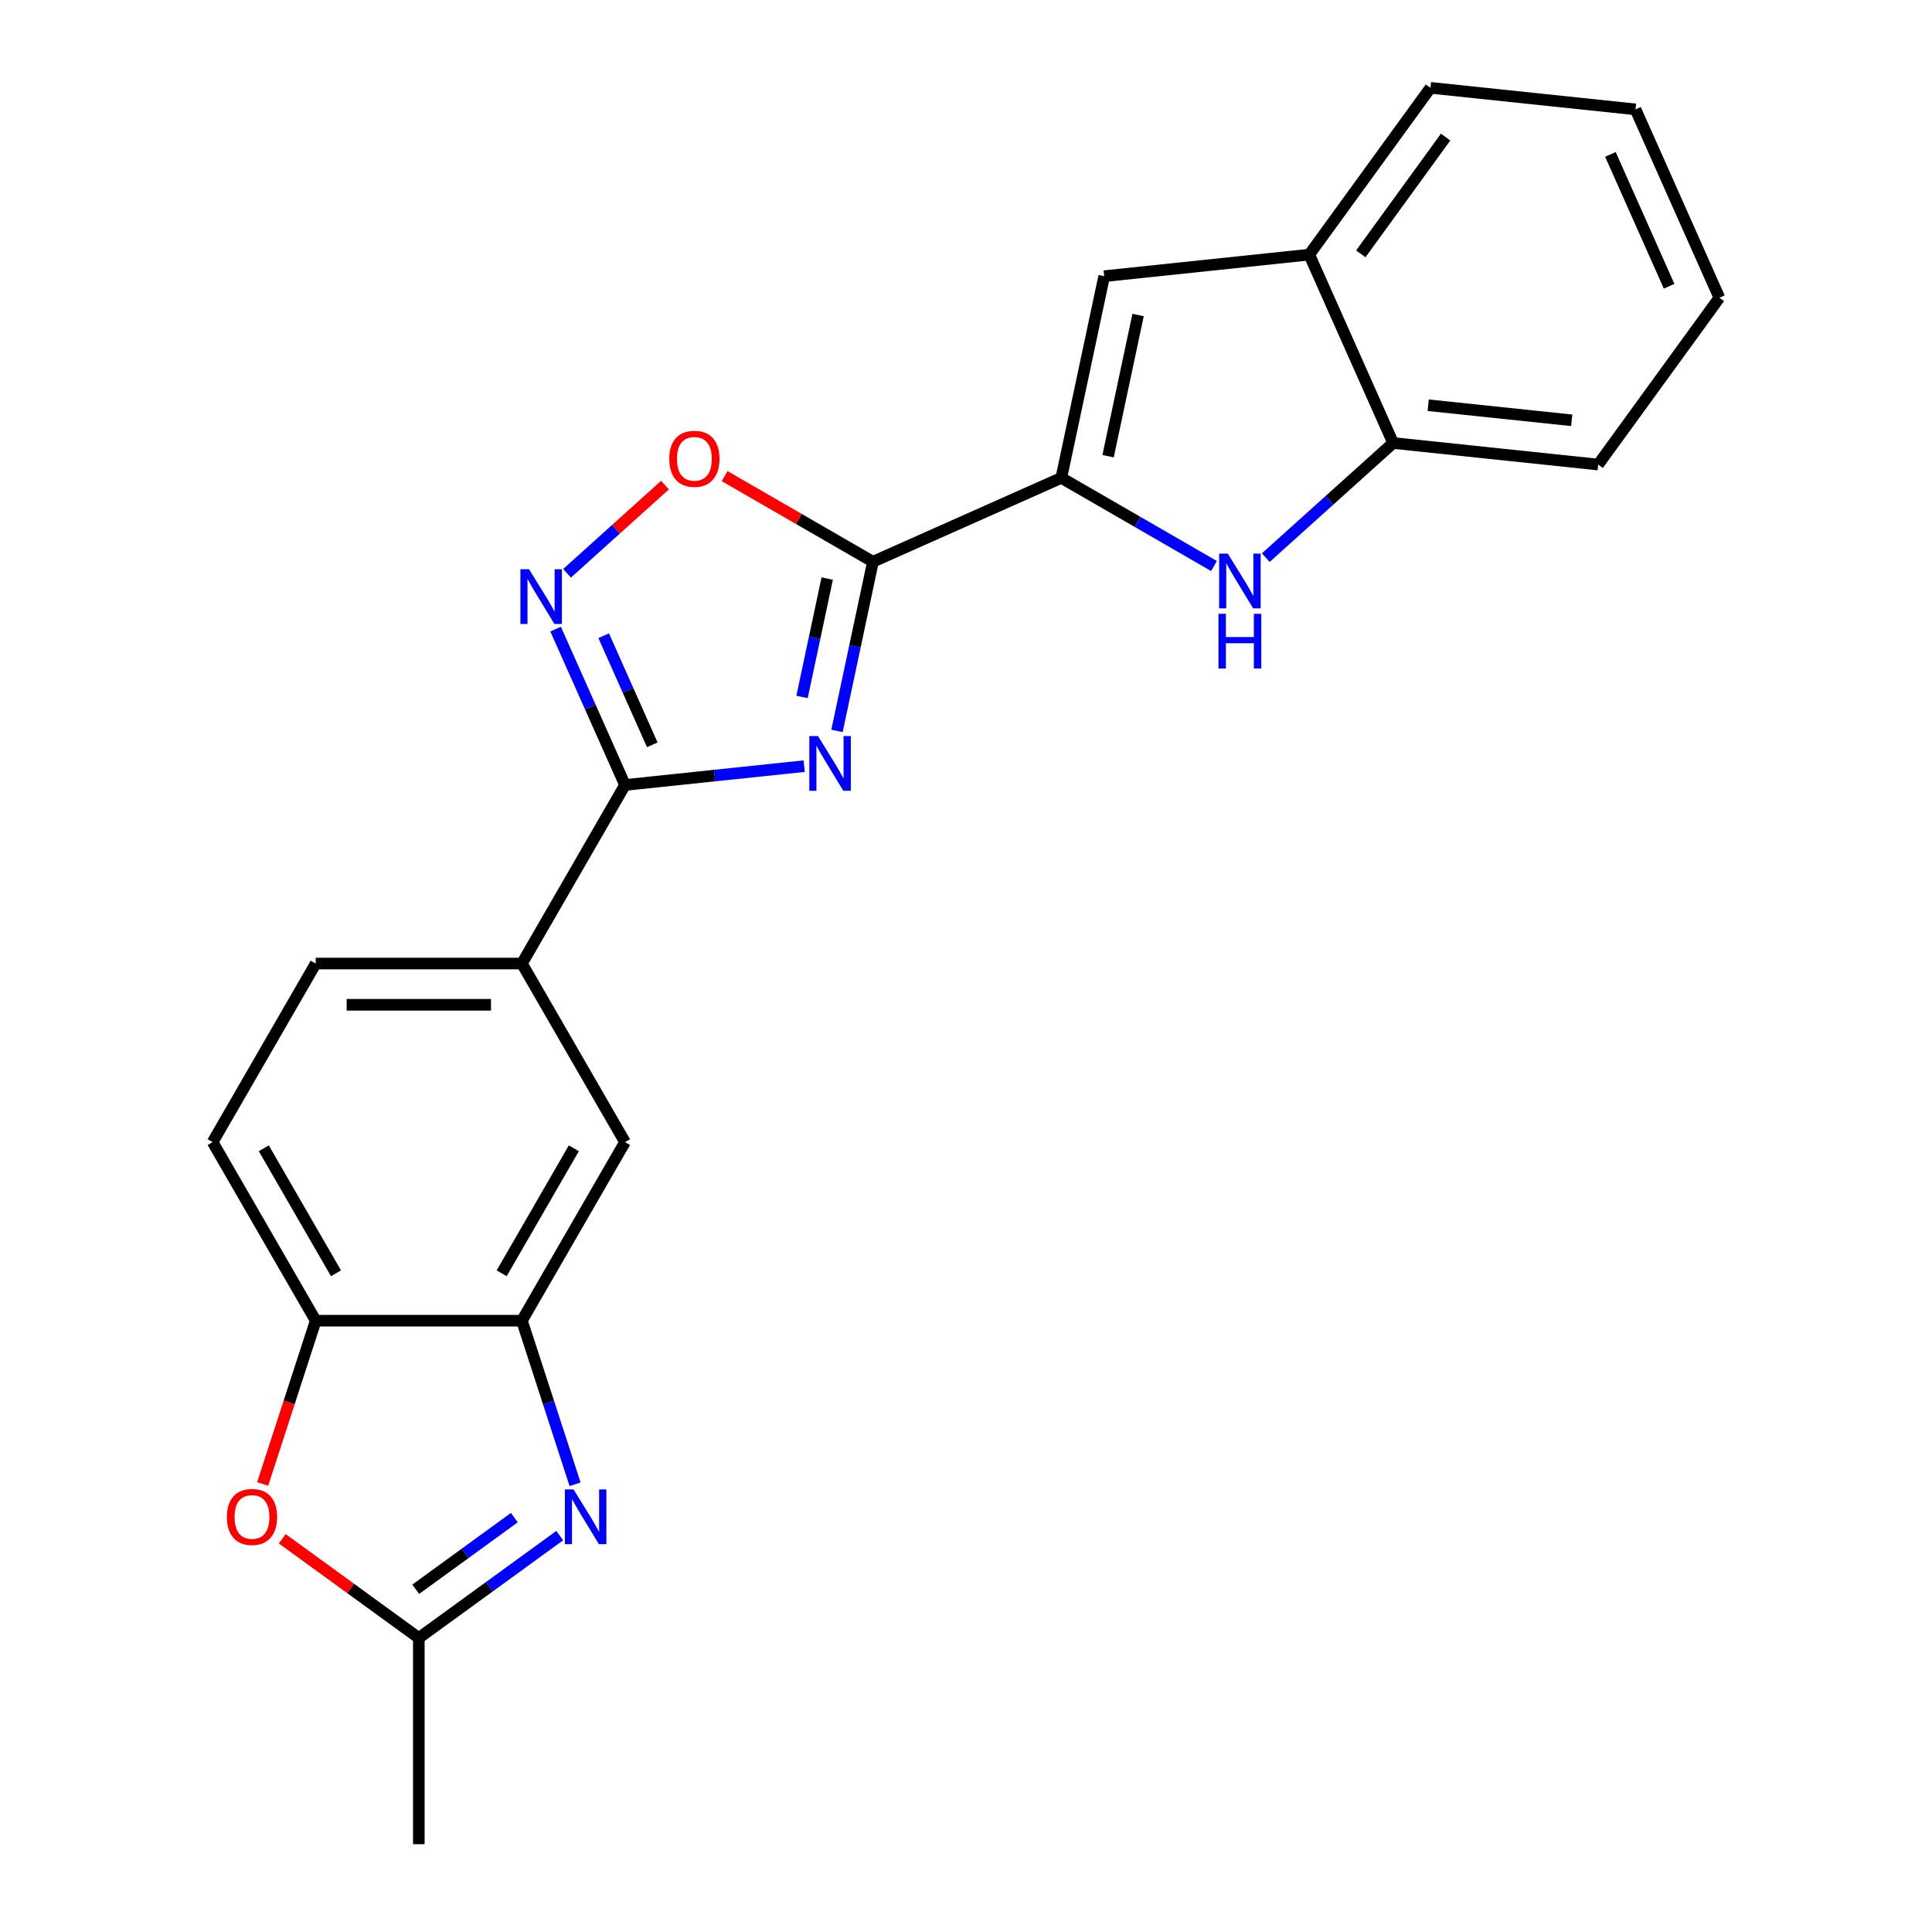 <?xml version='1.0' encoding='iso-8859-1'?>
<svg version='1.1' baseProfile='full'
              xmlns='http://www.w3.org/2000/svg'
                      xmlns:rdkit='http://www.rdkit.org/xml'
                      xmlns:xlink='http://www.w3.org/1999/xlink'
                  xml:space='preserve'
width='1000px' height='1000px' viewBox='0 0 1000 1000'>
<!-- END OF HEADER -->
<rect style='opacity:1.0;fill:#FFFFFF;stroke:none' width='1000' height='1000' x='0' y='0'> </rect>
<path class='bond-0' d='M 433.223,378.321 L 442.529,334.538' style='fill:none;fill-rule:evenodd;stroke:#0000FF;stroke-width:6px;stroke-linecap:butt;stroke-linejoin:miter;stroke-opacity:1' />
<path class='bond-0' d='M 442.529,334.538 L 451.835,290.756' style='fill:none;fill-rule:evenodd;stroke:#000000;stroke-width:6px;stroke-linecap:butt;stroke-linejoin:miter;stroke-opacity:1' />
<path class='bond-0' d='M 415.136,360.748 L 421.65,330.1' style='fill:none;fill-rule:evenodd;stroke:#0000FF;stroke-width:6px;stroke-linecap:butt;stroke-linejoin:miter;stroke-opacity:1' />
<path class='bond-0' d='M 421.65,330.1 L 428.165,299.453' style='fill:none;fill-rule:evenodd;stroke:#000000;stroke-width:6px;stroke-linecap:butt;stroke-linejoin:miter;stroke-opacity:1' />
<path class='bond-2' d='M 416.238,396.558 L 369.871,401.432' style='fill:none;fill-rule:evenodd;stroke:#0000FF;stroke-width:6px;stroke-linecap:butt;stroke-linejoin:miter;stroke-opacity:1' />
<path class='bond-2' d='M 369.871,401.432 L 323.505,406.305' style='fill:none;fill-rule:evenodd;stroke:#000000;stroke-width:6px;stroke-linecap:butt;stroke-linejoin:miter;stroke-opacity:1' />
<path class='bond-1' d='M 451.835,290.756 L 549.334,247.347' style='fill:none;fill-rule:evenodd;stroke:#000000;stroke-width:6px;stroke-linecap:butt;stroke-linejoin:miter;stroke-opacity:1' />
<path class='bond-6' d='M 451.835,290.756 L 413.456,268.597' style='fill:none;fill-rule:evenodd;stroke:#000000;stroke-width:6px;stroke-linecap:butt;stroke-linejoin:miter;stroke-opacity:1' />
<path class='bond-6' d='M 413.456,268.597 L 375.076,246.439' style='fill:none;fill-rule:evenodd;stroke:#FF0000;stroke-width:6px;stroke-linecap:butt;stroke-linejoin:miter;stroke-opacity:1' />
<path class='bond-5' d='M 549.334,247.347 L 588.843,270.157' style='fill:none;fill-rule:evenodd;stroke:#000000;stroke-width:6px;stroke-linecap:butt;stroke-linejoin:miter;stroke-opacity:1' />
<path class='bond-5' d='M 588.843,270.157 L 628.353,292.968' style='fill:none;fill-rule:evenodd;stroke:#0000FF;stroke-width:6px;stroke-linecap:butt;stroke-linejoin:miter;stroke-opacity:1' />
<path class='bond-8' d='M 549.334,247.347 L 571.523,142.953' style='fill:none;fill-rule:evenodd;stroke:#000000;stroke-width:6px;stroke-linecap:butt;stroke-linejoin:miter;stroke-opacity:1' />
<path class='bond-8' d='M 573.541,236.125 L 589.074,163.05' style='fill:none;fill-rule:evenodd;stroke:#000000;stroke-width:6px;stroke-linecap:butt;stroke-linejoin:miter;stroke-opacity:1' />
<path class='bond-3' d='M 323.505,406.305 L 305.547,365.97' style='fill:none;fill-rule:evenodd;stroke:#000000;stroke-width:6px;stroke-linecap:butt;stroke-linejoin:miter;stroke-opacity:1' />
<path class='bond-3' d='M 305.547,365.97 L 287.588,325.634' style='fill:none;fill-rule:evenodd;stroke:#0000FF;stroke-width:6px;stroke-linecap:butt;stroke-linejoin:miter;stroke-opacity:1' />
<path class='bond-3' d='M 337.617,385.523 L 325.046,357.288' style='fill:none;fill-rule:evenodd;stroke:#000000;stroke-width:6px;stroke-linecap:butt;stroke-linejoin:miter;stroke-opacity:1' />
<path class='bond-3' d='M 325.046,357.288 L 312.475,329.053' style='fill:none;fill-rule:evenodd;stroke:#0000FF;stroke-width:6px;stroke-linecap:butt;stroke-linejoin:miter;stroke-opacity:1' />
<path class='bond-12' d='M 323.505,406.305 L 270.142,498.732' style='fill:none;fill-rule:evenodd;stroke:#000000;stroke-width:6px;stroke-linecap:butt;stroke-linejoin:miter;stroke-opacity:1' />
<path class='bond-23' d='M 293.504,296.734 L 318.848,273.914' style='fill:none;fill-rule:evenodd;stroke:#0000FF;stroke-width:6px;stroke-linecap:butt;stroke-linejoin:miter;stroke-opacity:1' />
<path class='bond-23' d='M 318.848,273.914 L 344.191,251.094' style='fill:none;fill-rule:evenodd;stroke:#FF0000;stroke-width:6px;stroke-linecap:butt;stroke-linejoin:miter;stroke-opacity:1' />
<path class='bond-4' d='M 297.654,768.26 L 283.898,725.923' style='fill:none;fill-rule:evenodd;stroke:#0000FF;stroke-width:6px;stroke-linecap:butt;stroke-linejoin:miter;stroke-opacity:1' />
<path class='bond-4' d='M 283.898,725.923 L 270.142,683.586' style='fill:none;fill-rule:evenodd;stroke:#000000;stroke-width:6px;stroke-linecap:butt;stroke-linejoin:miter;stroke-opacity:1' />
<path class='bond-9' d='M 289.714,794.83 L 253.247,821.325' style='fill:none;fill-rule:evenodd;stroke:#0000FF;stroke-width:6px;stroke-linecap:butt;stroke-linejoin:miter;stroke-opacity:1' />
<path class='bond-9' d='M 253.247,821.325 L 216.779,847.82' style='fill:none;fill-rule:evenodd;stroke:#000000;stroke-width:6px;stroke-linecap:butt;stroke-linejoin:miter;stroke-opacity:1' />
<path class='bond-9' d='M 266.227,785.51 L 240.7,804.056' style='fill:none;fill-rule:evenodd;stroke:#0000FF;stroke-width:6px;stroke-linecap:butt;stroke-linejoin:miter;stroke-opacity:1' />
<path class='bond-9' d='M 240.7,804.056 L 215.173,822.603' style='fill:none;fill-rule:evenodd;stroke:#000000;stroke-width:6px;stroke-linecap:butt;stroke-linejoin:miter;stroke-opacity:1' />
<path class='bond-13' d='M 655.169,288.637 L 688.121,258.966' style='fill:none;fill-rule:evenodd;stroke:#0000FF;stroke-width:6px;stroke-linecap:butt;stroke-linejoin:miter;stroke-opacity:1' />
<path class='bond-13' d='M 688.121,258.966 L 721.074,229.296' style='fill:none;fill-rule:evenodd;stroke:#000000;stroke-width:6px;stroke-linecap:butt;stroke-linejoin:miter;stroke-opacity:1' />
<path class='bond-7' d='M 270.142,683.586 L 323.505,591.159' style='fill:none;fill-rule:evenodd;stroke:#000000;stroke-width:6px;stroke-linecap:butt;stroke-linejoin:miter;stroke-opacity:1' />
<path class='bond-7' d='M 259.661,659.05 L 297.015,594.351' style='fill:none;fill-rule:evenodd;stroke:#000000;stroke-width:6px;stroke-linecap:butt;stroke-linejoin:miter;stroke-opacity:1' />
<path class='bond-25' d='M 270.142,683.586 L 163.417,683.586' style='fill:none;fill-rule:evenodd;stroke:#000000;stroke-width:6px;stroke-linecap:butt;stroke-linejoin:miter;stroke-opacity:1' />
<path class='bond-14' d='M 571.523,142.953 L 677.664,131.797' style='fill:none;fill-rule:evenodd;stroke:#000000;stroke-width:6px;stroke-linecap:butt;stroke-linejoin:miter;stroke-opacity:1' />
<path class='bond-18' d='M 216.779,847.82 L 216.779,954.545' style='fill:none;fill-rule:evenodd;stroke:#000000;stroke-width:6px;stroke-linecap:butt;stroke-linejoin:miter;stroke-opacity:1' />
<path class='bond-26' d='M 216.779,847.82 L 181.442,822.146' style='fill:none;fill-rule:evenodd;stroke:#000000;stroke-width:6px;stroke-linecap:butt;stroke-linejoin:miter;stroke-opacity:1' />
<path class='bond-26' d='M 181.442,822.146 L 146.105,796.472' style='fill:none;fill-rule:evenodd;stroke:#FF0000;stroke-width:6px;stroke-linecap:butt;stroke-linejoin:miter;stroke-opacity:1' />
<path class='bond-10' d='M 135.956,768.1 L 149.686,725.843' style='fill:none;fill-rule:evenodd;stroke:#FF0000;stroke-width:6px;stroke-linecap:butt;stroke-linejoin:miter;stroke-opacity:1' />
<path class='bond-10' d='M 149.686,725.843 L 163.417,683.586' style='fill:none;fill-rule:evenodd;stroke:#000000;stroke-width:6px;stroke-linecap:butt;stroke-linejoin:miter;stroke-opacity:1' />
<path class='bond-11' d='M 163.417,683.586 L 110.054,591.159' style='fill:none;fill-rule:evenodd;stroke:#000000;stroke-width:6px;stroke-linecap:butt;stroke-linejoin:miter;stroke-opacity:1' />
<path class='bond-11' d='M 173.898,659.05 L 136.544,594.351' style='fill:none;fill-rule:evenodd;stroke:#000000;stroke-width:6px;stroke-linecap:butt;stroke-linejoin:miter;stroke-opacity:1' />
<path class='bond-15' d='M 270.142,498.732 L 323.505,591.159' style='fill:none;fill-rule:evenodd;stroke:#000000;stroke-width:6px;stroke-linecap:butt;stroke-linejoin:miter;stroke-opacity:1' />
<path class='bond-17' d='M 270.142,498.732 L 163.417,498.732' style='fill:none;fill-rule:evenodd;stroke:#000000;stroke-width:6px;stroke-linecap:butt;stroke-linejoin:miter;stroke-opacity:1' />
<path class='bond-17' d='M 254.133,520.077 L 179.425,520.077' style='fill:none;fill-rule:evenodd;stroke:#000000;stroke-width:6px;stroke-linecap:butt;stroke-linejoin:miter;stroke-opacity:1' />
<path class='bond-19' d='M 721.074,229.296 L 827.214,240.452' style='fill:none;fill-rule:evenodd;stroke:#000000;stroke-width:6px;stroke-linecap:butt;stroke-linejoin:miter;stroke-opacity:1' />
<path class='bond-19' d='M 739.226,209.741 L 813.525,217.55' style='fill:none;fill-rule:evenodd;stroke:#000000;stroke-width:6px;stroke-linecap:butt;stroke-linejoin:miter;stroke-opacity:1' />
<path class='bond-24' d='M 721.074,229.296 L 677.664,131.797' style='fill:none;fill-rule:evenodd;stroke:#000000;stroke-width:6px;stroke-linecap:butt;stroke-linejoin:miter;stroke-opacity:1' />
<path class='bond-20' d='M 677.664,131.797 L 740.396,45.455' style='fill:none;fill-rule:evenodd;stroke:#000000;stroke-width:6px;stroke-linecap:butt;stroke-linejoin:miter;stroke-opacity:1' />
<path class='bond-20' d='M 704.343,131.392 L 748.255,70.952' style='fill:none;fill-rule:evenodd;stroke:#000000;stroke-width:6px;stroke-linecap:butt;stroke-linejoin:miter;stroke-opacity:1' />
<path class='bond-16' d='M 110.054,591.159 L 163.417,498.732' style='fill:none;fill-rule:evenodd;stroke:#000000;stroke-width:6px;stroke-linecap:butt;stroke-linejoin:miter;stroke-opacity:1' />
<path class='bond-21' d='M 827.214,240.452 L 889.946,154.109' style='fill:none;fill-rule:evenodd;stroke:#000000;stroke-width:6px;stroke-linecap:butt;stroke-linejoin:miter;stroke-opacity:1' />
<path class='bond-22' d='M 740.396,45.455 L 846.537,56.61' style='fill:none;fill-rule:evenodd;stroke:#000000;stroke-width:6px;stroke-linecap:butt;stroke-linejoin:miter;stroke-opacity:1' />
<path class='bond-27' d='M 889.946,154.109 L 846.537,56.61' style='fill:none;fill-rule:evenodd;stroke:#000000;stroke-width:6px;stroke-linecap:butt;stroke-linejoin:miter;stroke-opacity:1' />
<path class='bond-27' d='M 863.935,148.166 L 833.549,79.917' style='fill:none;fill-rule:evenodd;stroke:#000000;stroke-width:6px;stroke-linecap:butt;stroke-linejoin:miter;stroke-opacity:1' />
<path  class='atom-0' d='M 423.386 380.989
L 432.666 395.989
Q 433.586 397.469, 435.066 400.149
Q 436.546 402.829, 436.626 402.989
L 436.626 380.989
L 440.386 380.989
L 440.386 409.309
L 436.506 409.309
L 426.546 392.909
Q 425.386 390.989, 424.146 388.789
Q 422.946 386.589, 422.586 385.909
L 422.586 409.309
L 418.906 409.309
L 418.906 380.989
L 423.386 380.989
' fill='#0000FF'/>
<path  class='atom-4' d='M 273.836 294.646
L 283.116 309.646
Q 284.036 311.126, 285.516 313.806
Q 286.996 316.486, 287.076 316.646
L 287.076 294.646
L 290.836 294.646
L 290.836 322.966
L 286.956 322.966
L 276.996 306.566
Q 275.836 304.646, 274.596 302.446
Q 273.396 300.246, 273.036 299.566
L 273.036 322.966
L 269.356 322.966
L 269.356 294.646
L 273.836 294.646
' fill='#0000FF'/>
<path  class='atom-5' d='M 296.862 770.928
L 306.142 785.928
Q 307.062 787.408, 308.542 790.088
Q 310.022 792.768, 310.102 792.928
L 310.102 770.928
L 313.862 770.928
L 313.862 799.248
L 309.982 799.248
L 300.022 782.848
Q 298.862 780.928, 297.622 778.728
Q 296.422 776.528, 296.062 775.848
L 296.062 799.248
L 292.382 799.248
L 292.382 770.928
L 296.862 770.928
' fill='#0000FF'/>
<path  class='atom-6' d='M 635.501 286.549
L 644.781 301.549
Q 645.701 303.029, 647.181 305.709
Q 648.661 308.389, 648.741 308.549
L 648.741 286.549
L 652.501 286.549
L 652.501 314.869
L 648.621 314.869
L 638.661 298.469
Q 637.501 296.549, 636.261 294.349
Q 635.061 292.149, 634.701 291.469
L 634.701 314.869
L 631.021 314.869
L 631.021 286.549
L 635.501 286.549
' fill='#0000FF'/>
<path  class='atom-6' d='M 630.681 317.701
L 634.521 317.701
L 634.521 329.741
L 649.001 329.741
L 649.001 317.701
L 652.841 317.701
L 652.841 346.021
L 649.001 346.021
L 649.001 332.941
L 634.521 332.941
L 634.521 346.021
L 630.681 346.021
L 630.681 317.701
' fill='#0000FF'/>
<path  class='atom-7' d='M 346.408 237.473
Q 346.408 230.673, 349.768 226.873
Q 353.128 223.073, 359.408 223.073
Q 365.688 223.073, 369.048 226.873
Q 372.408 230.673, 372.408 237.473
Q 372.408 244.353, 369.008 248.273
Q 365.608 252.153, 359.408 252.153
Q 353.168 252.153, 349.768 248.273
Q 346.408 244.393, 346.408 237.473
M 359.408 248.953
Q 363.728 248.953, 366.048 246.073
Q 368.408 243.153, 368.408 237.473
Q 368.408 231.913, 366.048 229.113
Q 363.728 226.273, 359.408 226.273
Q 355.088 226.273, 352.728 229.073
Q 350.408 231.873, 350.408 237.473
Q 350.408 243.193, 352.728 246.073
Q 355.088 248.953, 359.408 248.953
' fill='#FF0000'/>
<path  class='atom-11' d='M 117.437 785.168
Q 117.437 778.368, 120.797 774.568
Q 124.157 770.768, 130.437 770.768
Q 136.717 770.768, 140.077 774.568
Q 143.437 778.368, 143.437 785.168
Q 143.437 792.048, 140.037 795.968
Q 136.637 799.848, 130.437 799.848
Q 124.197 799.848, 120.797 795.968
Q 117.437 792.088, 117.437 785.168
M 130.437 796.648
Q 134.757 796.648, 137.077 793.768
Q 139.437 790.848, 139.437 785.168
Q 139.437 779.608, 137.077 776.808
Q 134.757 773.968, 130.437 773.968
Q 126.117 773.968, 123.757 776.768
Q 121.437 779.568, 121.437 785.168
Q 121.437 790.888, 123.757 793.768
Q 126.117 796.648, 130.437 796.648
' fill='#FF0000'/>
</svg>
